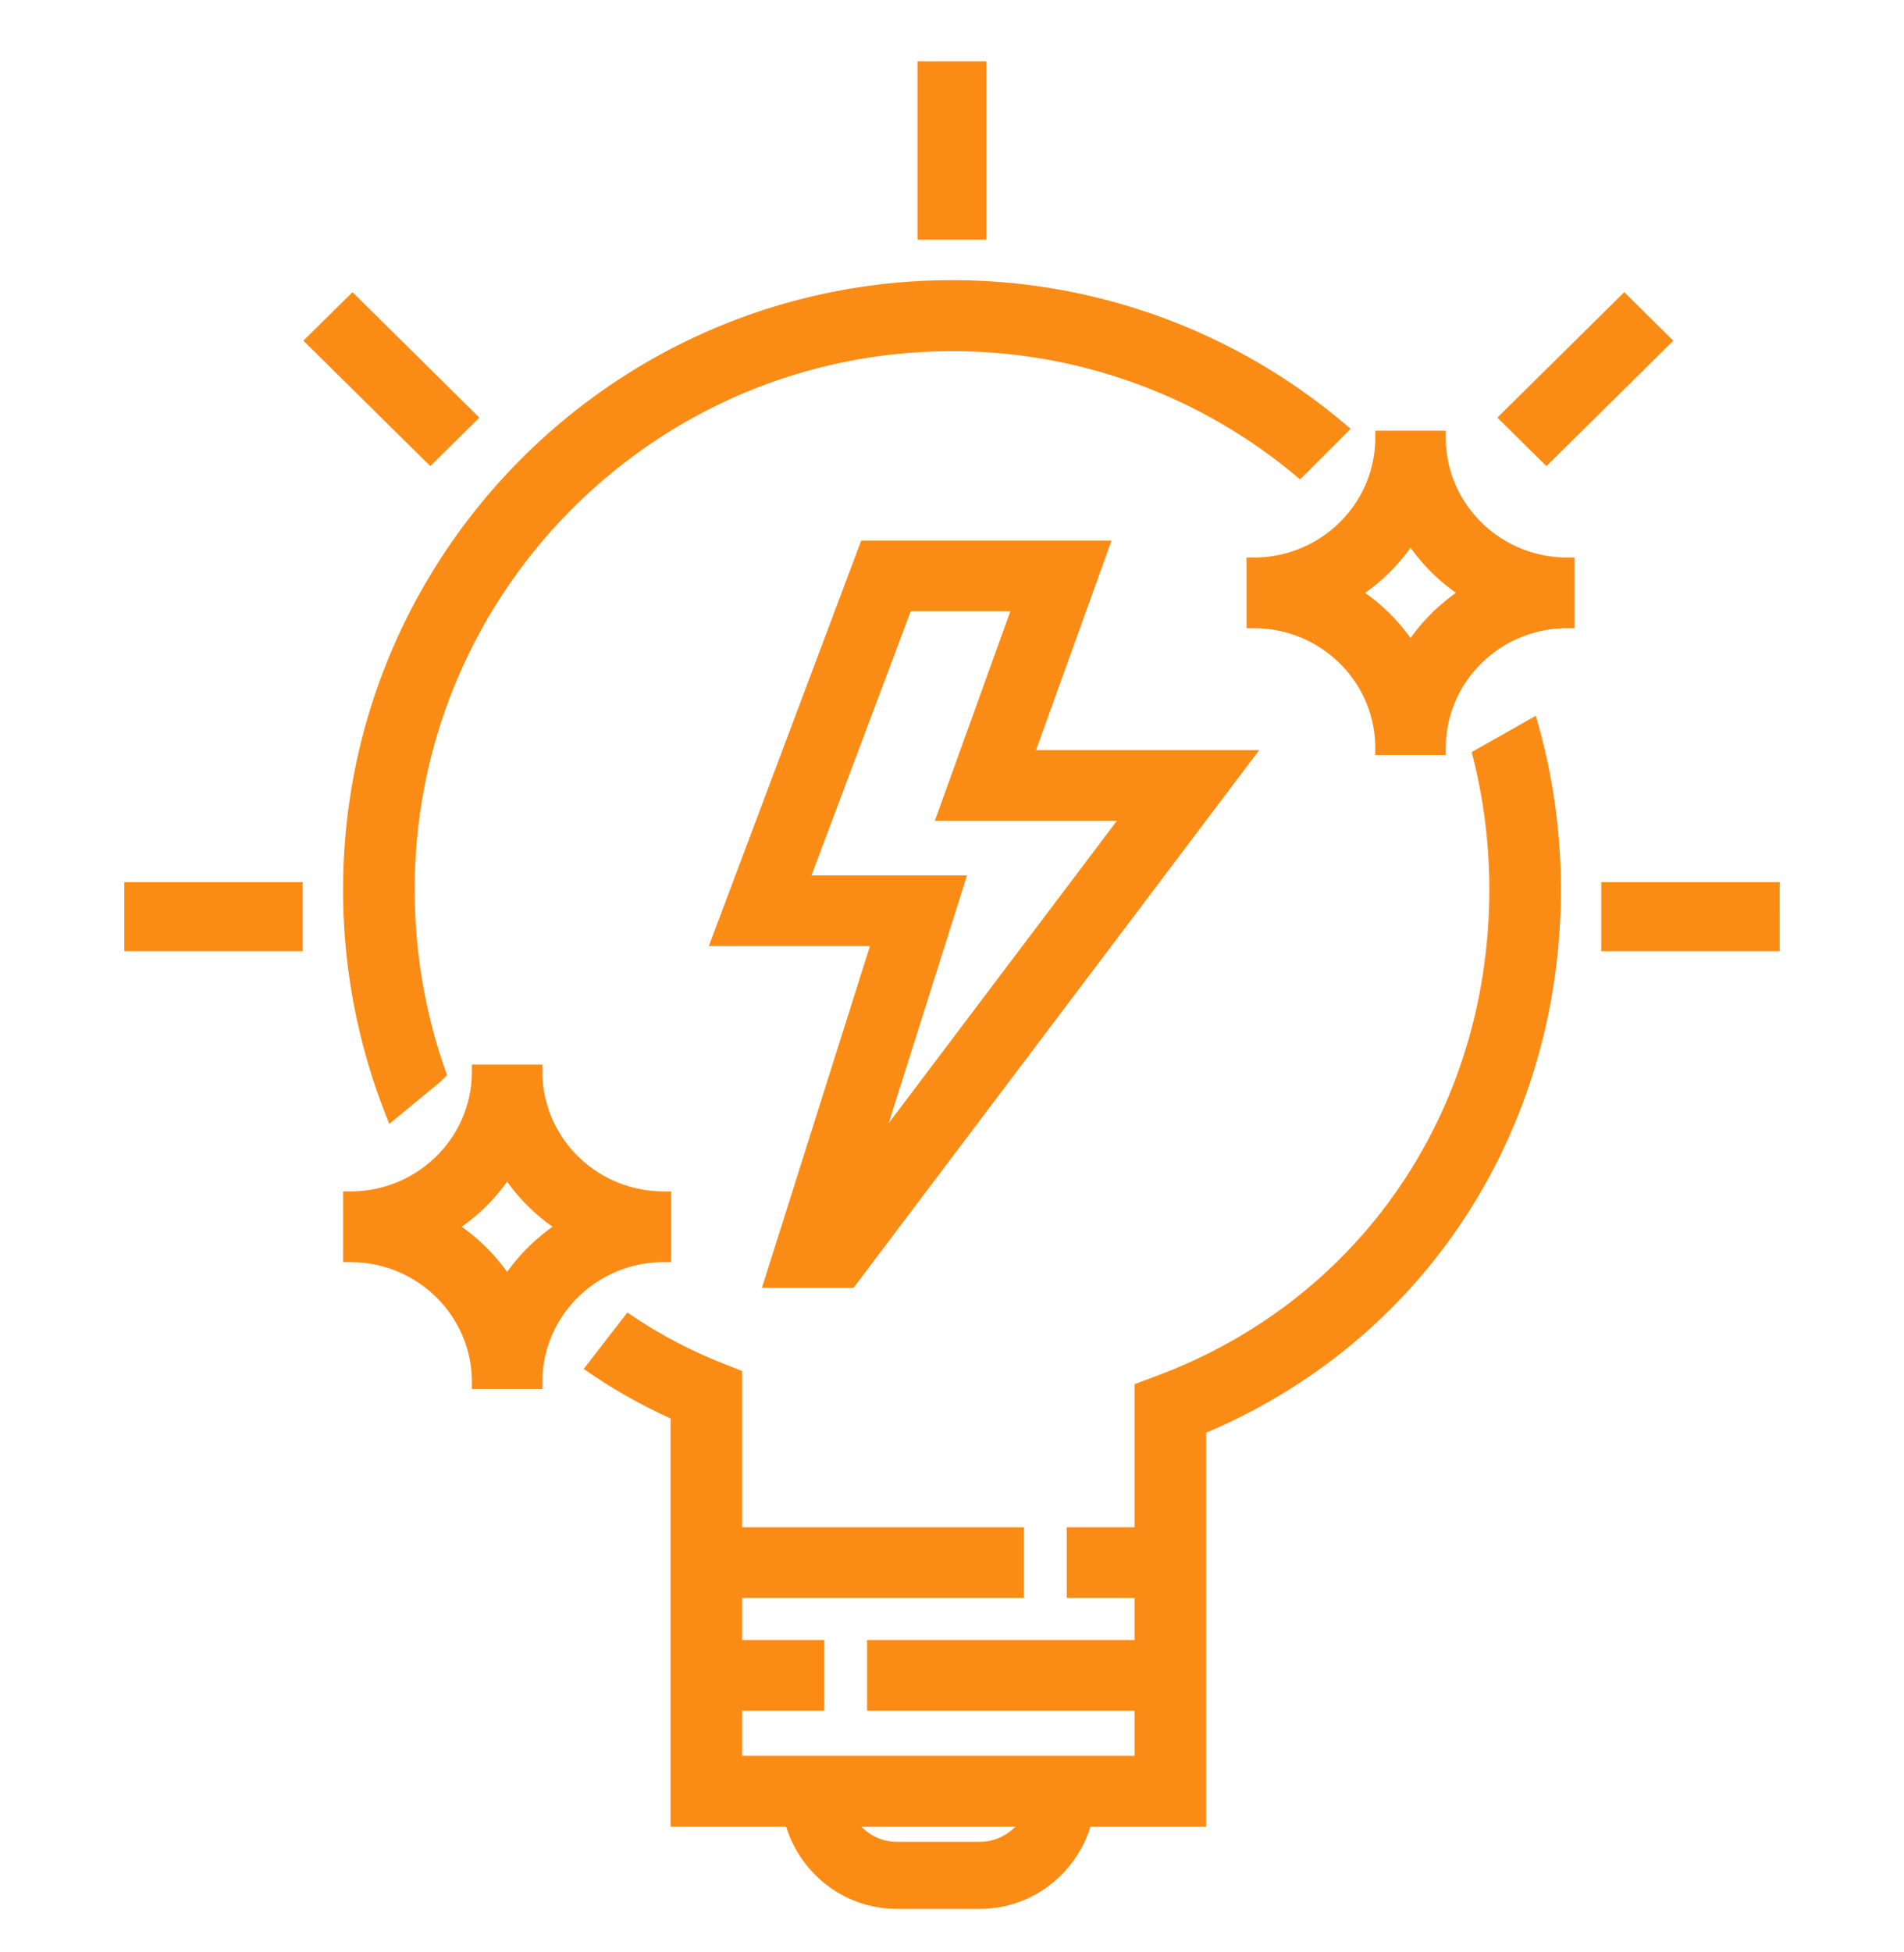 <svg xmlns="http://www.w3.org/2000/svg" width="40" height="41" fill="none"><g fill="#FA8C16" fill-rule="evenodd" stroke="#FA8C16" stroke-width=".3" clip-path="url(#nPVgtzBn__a)" clip-rule="evenodd"><path d="M16.552 37.063h5.774v.554h.547c0 1.281-1.025 2.32-2.29 2.32h-1.741c-1.265 0-2.29-1.039-2.29-2.32zm5.095 1.109h-3.868c.198.39.6.656 1.063.656h1.742c.463 0 .864-.266 1.063-.656Zm-.284-4.765H15.37v-1.184h5.993zm3.595 0h-2.397v-1.184h2.397zm-7.79 2.368h-2.397V34.59h2.397zm7.192 0h-5.994V34.59h5.993z"/><path stroke-miterlimit="10" d="M28.409 12.45a3.9 3.9 0 0 0 1.224-1.215c.311.49.73.906 1.225 1.215a3.9 3.9 0 0 0-1.225 1.216 3.9 3.9 0 0 0-1.224-1.216Zm-2.072.592v-1.184h.011c1.495-.006 2.694-1.205 2.694-2.664h1.182c0 1.46 1.199 2.658 2.694 2.664h.011v1.184h-.011c-1.495.006-2.694 1.205-2.694 2.664h-1.182c0-1.46-1.199-2.658-2.694-2.664h-.01ZM9.43 25.762a3.9 3.9 0 0 0 1.224-1.215c.311.49.73.907 1.225 1.215a3.9 3.9 0 0 0-1.225 1.216 3.9 3.9 0 0 0-1.224-1.216Zm1.815 3.257h-1.182c0-1.463-1.205-2.665-2.705-2.665V25.17c1.5 0 2.705-1.2 2.705-2.664h1.182c0 1.463 1.205 2.664 2.705 2.664v1.184c-1.5 0-2.705 1.201-2.705 2.665Z"/><path d="M18.197 11.501h4.942l-1.587 4.402h4.6l-8.295 10.991h-1.645l2.269-7.176h-3.373zm.833 1.184-2.199 5.849h3.28l-1.846 5.838 5.5-7.285h-3.912l1.587-4.402zm-16.269 5.99H6.21v1.15H2.761zm34.478 0H33.79v1.15h3.448zM7.405 6.346 9.857 8.77l-.817.808-2.453-2.423zm26.718 0L31.67 8.77l.818.808 2.452-2.423zM19.425 4.884V1.437h1.15v3.447z"/><path stroke-linecap="square" d="M20 7.225c-6.31 0-11.438 5.123-11.438 11.455 0 1.34.227 2.645.657 3.858l-.066.066-.911.751a12.7 12.7 0 0 1-.884-4.675c0-6.978 5.654-12.646 12.642-12.646a12.6 12.6 0 0 1 8.154 2.981l-.85.85A11.38 11.38 0 0 0 20 7.225ZM14.238 29.69a11 11 0 0 1-1.759-.977l.734-.948a10 10 0 0 0 1.853.979l.376.15v8.127h8.543v-7.849l.388-.146c4.343-1.63 7.065-5.663 7.065-10.346 0-.97-.12-1.912-.347-2.812l1.082-.612c.305 1.09.469 2.238.469 3.424 0 5.016-2.85 9.403-7.453 11.307v8.226H14.238z"/></g><defs><clipPath id="nPVgtzBn__a"><path fill="#fff" d="M0 .687h40v40H0z"/></clipPath></defs></svg>